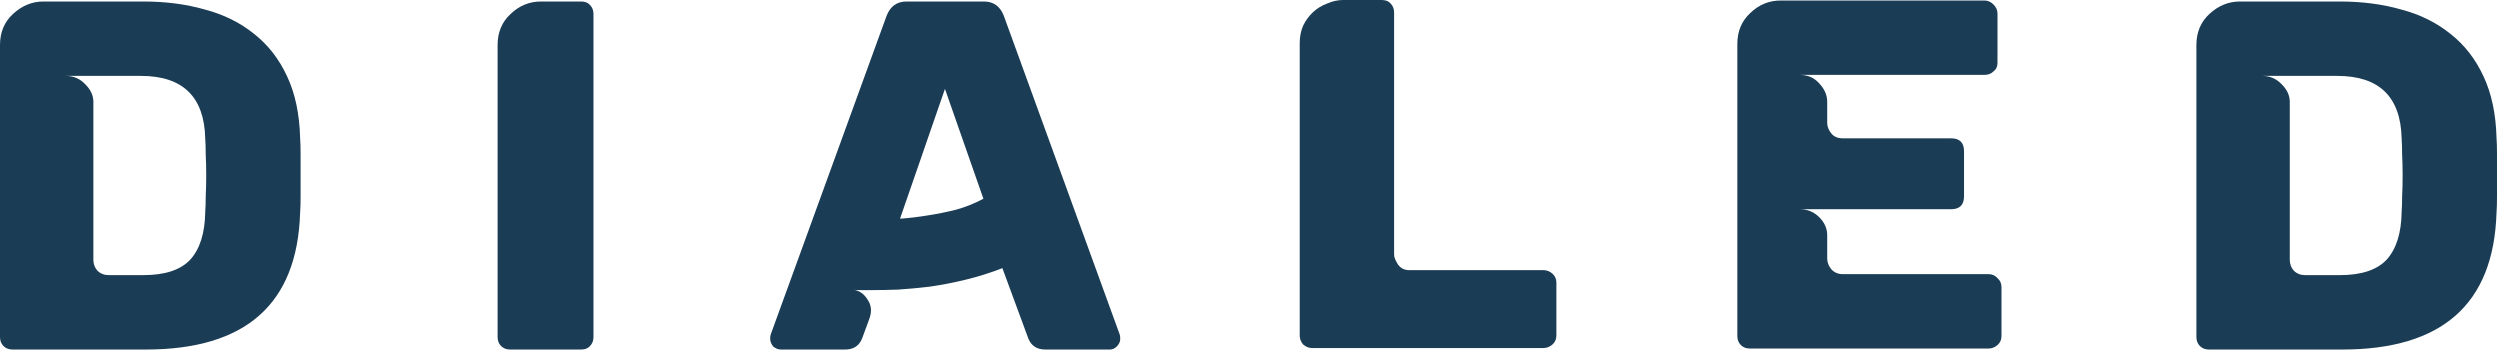 <svg width="602" height="85" viewBox="0 0 602 85" fill="none" xmlns="http://www.w3.org/2000/svg">
<path d="M0 81.162V10.822C0 7.776 1.042 5.291 3.126 3.367C5.291 1.363 7.735 0.361 10.461 0.361H34.509C39.88 0.361 44.809 1.002 49.298 2.285C53.868 3.487 57.836 5.451 61.202 8.176C64.569 10.822 67.214 14.228 69.138 18.397C71.062 22.485 72.104 27.375 72.264 33.066C72.344 34.188 72.385 35.551 72.385 37.154C72.385 38.677 72.385 40.401 72.385 42.325C72.385 44.168 72.385 45.852 72.385 47.375C72.385 48.898 72.344 50.22 72.264 51.343C71.543 73.226 59.158 84.168 35.11 84.168H3.006C2.124 84.168 1.403 83.888 0.842 83.326C0.281 82.765 0 82.044 0 81.162ZM34.509 66.252C39.719 66.252 43.487 65.01 45.812 62.525C48.136 59.96 49.339 56.152 49.419 51.102C49.499 49.98 49.539 48.697 49.539 47.254C49.619 45.731 49.659 44.048 49.659 42.204C49.659 40.361 49.619 38.717 49.539 37.274C49.539 35.751 49.499 34.429 49.419 33.306C49.178 23.287 44.008 18.276 33.908 18.276H15.872C17.715 18.276 19.279 18.958 20.561 20.321C21.844 21.603 22.485 23.006 22.485 24.529V62.525C22.485 63.567 22.805 64.449 23.447 65.17C24.168 65.891 25.09 66.252 26.212 66.252H34.509Z" fill="#1A3C55"/>
<path d="M119.822 81.162V10.822C119.822 7.776 120.865 5.291 122.949 3.367C125.033 1.363 127.478 0.361 130.283 0.361H139.903C140.865 0.361 141.586 0.641 142.067 1.202C142.628 1.764 142.909 2.485 142.909 3.367V81.162C142.909 82.044 142.628 82.765 142.067 83.326C141.586 83.888 140.865 84.168 139.903 84.168H122.829C121.947 84.168 121.225 83.888 120.664 83.326C120.103 82.765 119.822 82.044 119.822 81.162Z" fill="#1A3C55"/>
<path d="M186.183 83.447C185.702 82.805 185.462 82.204 185.462 81.643C185.462 81.082 185.502 80.721 185.582 80.561L213.478 3.848C214.36 1.523 215.963 0.361 218.287 0.361H236.925C239.249 0.361 240.852 1.523 241.734 3.848L269.63 80.561C269.71 80.721 269.75 81.082 269.75 81.643C269.75 82.284 269.47 82.885 268.908 83.447C268.427 83.927 267.866 84.168 267.225 84.168H251.714C249.71 84.168 248.347 83.286 247.626 81.523L241.373 64.569C238.488 65.691 235.562 66.613 232.596 67.334C229.63 68.056 226.744 68.617 223.939 69.018C221.213 69.338 218.648 69.579 216.243 69.739C213.838 69.819 211.754 69.859 209.991 69.859C208.869 69.859 207.907 69.859 207.105 69.859C206.303 69.859 205.702 69.819 205.301 69.739C206.824 69.9 208.027 70.701 208.909 72.144C209.871 73.507 209.991 75.11 209.269 76.954L207.586 81.523C206.865 83.286 205.502 84.168 203.498 84.168H187.987C187.426 84.168 186.825 83.927 186.183 83.447ZM216.724 52.665C218.969 52.505 221.293 52.224 223.698 51.824C225.782 51.503 227.947 51.062 230.191 50.501C232.516 49.859 234.72 48.978 236.804 47.855L227.546 21.403L216.724 52.665Z" fill="#1A3C55"/>
<path d="M312.974 80.801V10.341C312.974 8.818 313.255 7.415 313.816 6.132C314.457 4.85 315.259 3.768 316.221 2.886C317.182 2.004 318.305 1.323 319.587 0.842C320.87 0.281 322.152 0 323.435 0H332.693C333.655 0 334.377 0.281 334.858 0.842C335.419 1.403 335.699 2.124 335.699 3.006V61.322C335.699 61.964 336.02 62.765 336.661 63.727C337.303 64.609 338.184 65.05 339.307 65.05H371.651C372.453 65.05 373.174 65.33 373.815 65.891C374.457 66.453 374.777 67.174 374.777 68.056V80.801C374.777 81.683 374.457 82.404 373.815 82.966C373.174 83.527 372.453 83.807 371.651 83.807H315.98C315.178 83.807 314.457 83.527 313.816 82.966C313.255 82.324 312.974 81.603 312.974 80.801Z" fill="#1A3C55"/>
<path d="M418.351 80.921V10.581C418.351 7.535 419.393 5.05 421.477 3.126C423.561 1.122 426.006 0.12 428.812 0.12H477.87C478.671 0.12 479.393 0.441 480.034 1.082C480.675 1.723 480.996 2.445 480.996 3.247V15.15C480.996 16.032 480.675 16.713 480.034 17.194C479.473 17.756 478.751 18.036 477.87 18.036H433.381C435.305 18.036 436.868 18.717 438.07 20.08C439.353 21.443 439.994 22.926 439.994 24.529V29.579C439.994 30.461 440.315 31.302 440.956 32.104C441.597 32.906 442.519 33.306 443.721 33.306H469.814C471.898 33.306 472.94 34.349 472.94 36.433V47.254C472.94 49.339 471.898 50.381 469.814 50.381H433.381C435.225 50.381 436.788 51.022 438.07 52.304C439.353 53.587 439.994 55.03 439.994 56.633V62.284C439.994 63.166 440.315 64.008 440.956 64.809C441.677 65.611 442.599 66.012 443.721 66.012H478.832C479.713 66.012 480.435 66.332 480.996 66.974C481.637 67.535 481.958 68.256 481.958 69.138V80.921C481.958 81.803 481.637 82.525 480.996 83.086C480.355 83.647 479.633 83.927 478.832 83.927H421.357C420.475 83.927 419.754 83.647 419.193 83.086C418.631 82.525 418.351 81.803 418.351 80.921Z" fill="#1A3C55"/>
<path d="M528.894 81.162V10.822C528.894 7.776 529.936 5.291 532.02 3.367C534.185 1.363 536.63 0.361 539.355 0.361H563.403C568.774 0.361 573.704 1.002 578.193 2.285C582.762 3.487 586.73 5.451 590.096 8.176C593.463 10.822 596.108 14.228 598.032 18.397C599.956 22.485 600.998 27.375 601.158 33.066C601.239 34.188 601.279 35.551 601.279 37.154C601.279 38.677 601.279 40.401 601.279 42.325C601.279 44.168 601.279 45.852 601.279 47.375C601.279 48.898 601.239 50.22 601.158 51.343C600.437 73.226 588.052 84.168 564.004 84.168H531.9C531.018 84.168 530.297 83.888 529.736 83.326C529.175 82.765 528.894 82.044 528.894 81.162ZM563.403 66.252C568.614 66.252 572.381 65.01 574.706 62.525C577.03 59.96 578.233 56.152 578.313 51.102C578.393 49.98 578.433 48.697 578.433 47.254C578.513 45.731 578.553 44.048 578.553 42.204C578.553 40.361 578.513 38.717 578.433 37.274C578.433 35.751 578.393 34.429 578.313 33.306C578.072 23.287 572.902 18.276 562.802 18.276H544.766C546.61 18.276 548.173 18.958 549.455 20.321C550.738 21.603 551.379 23.006 551.379 24.529V62.525C551.379 63.567 551.7 64.449 552.341 65.17C553.062 65.891 553.984 66.252 555.107 66.252H563.403Z" fill="#1A3C55"/>
</svg>
